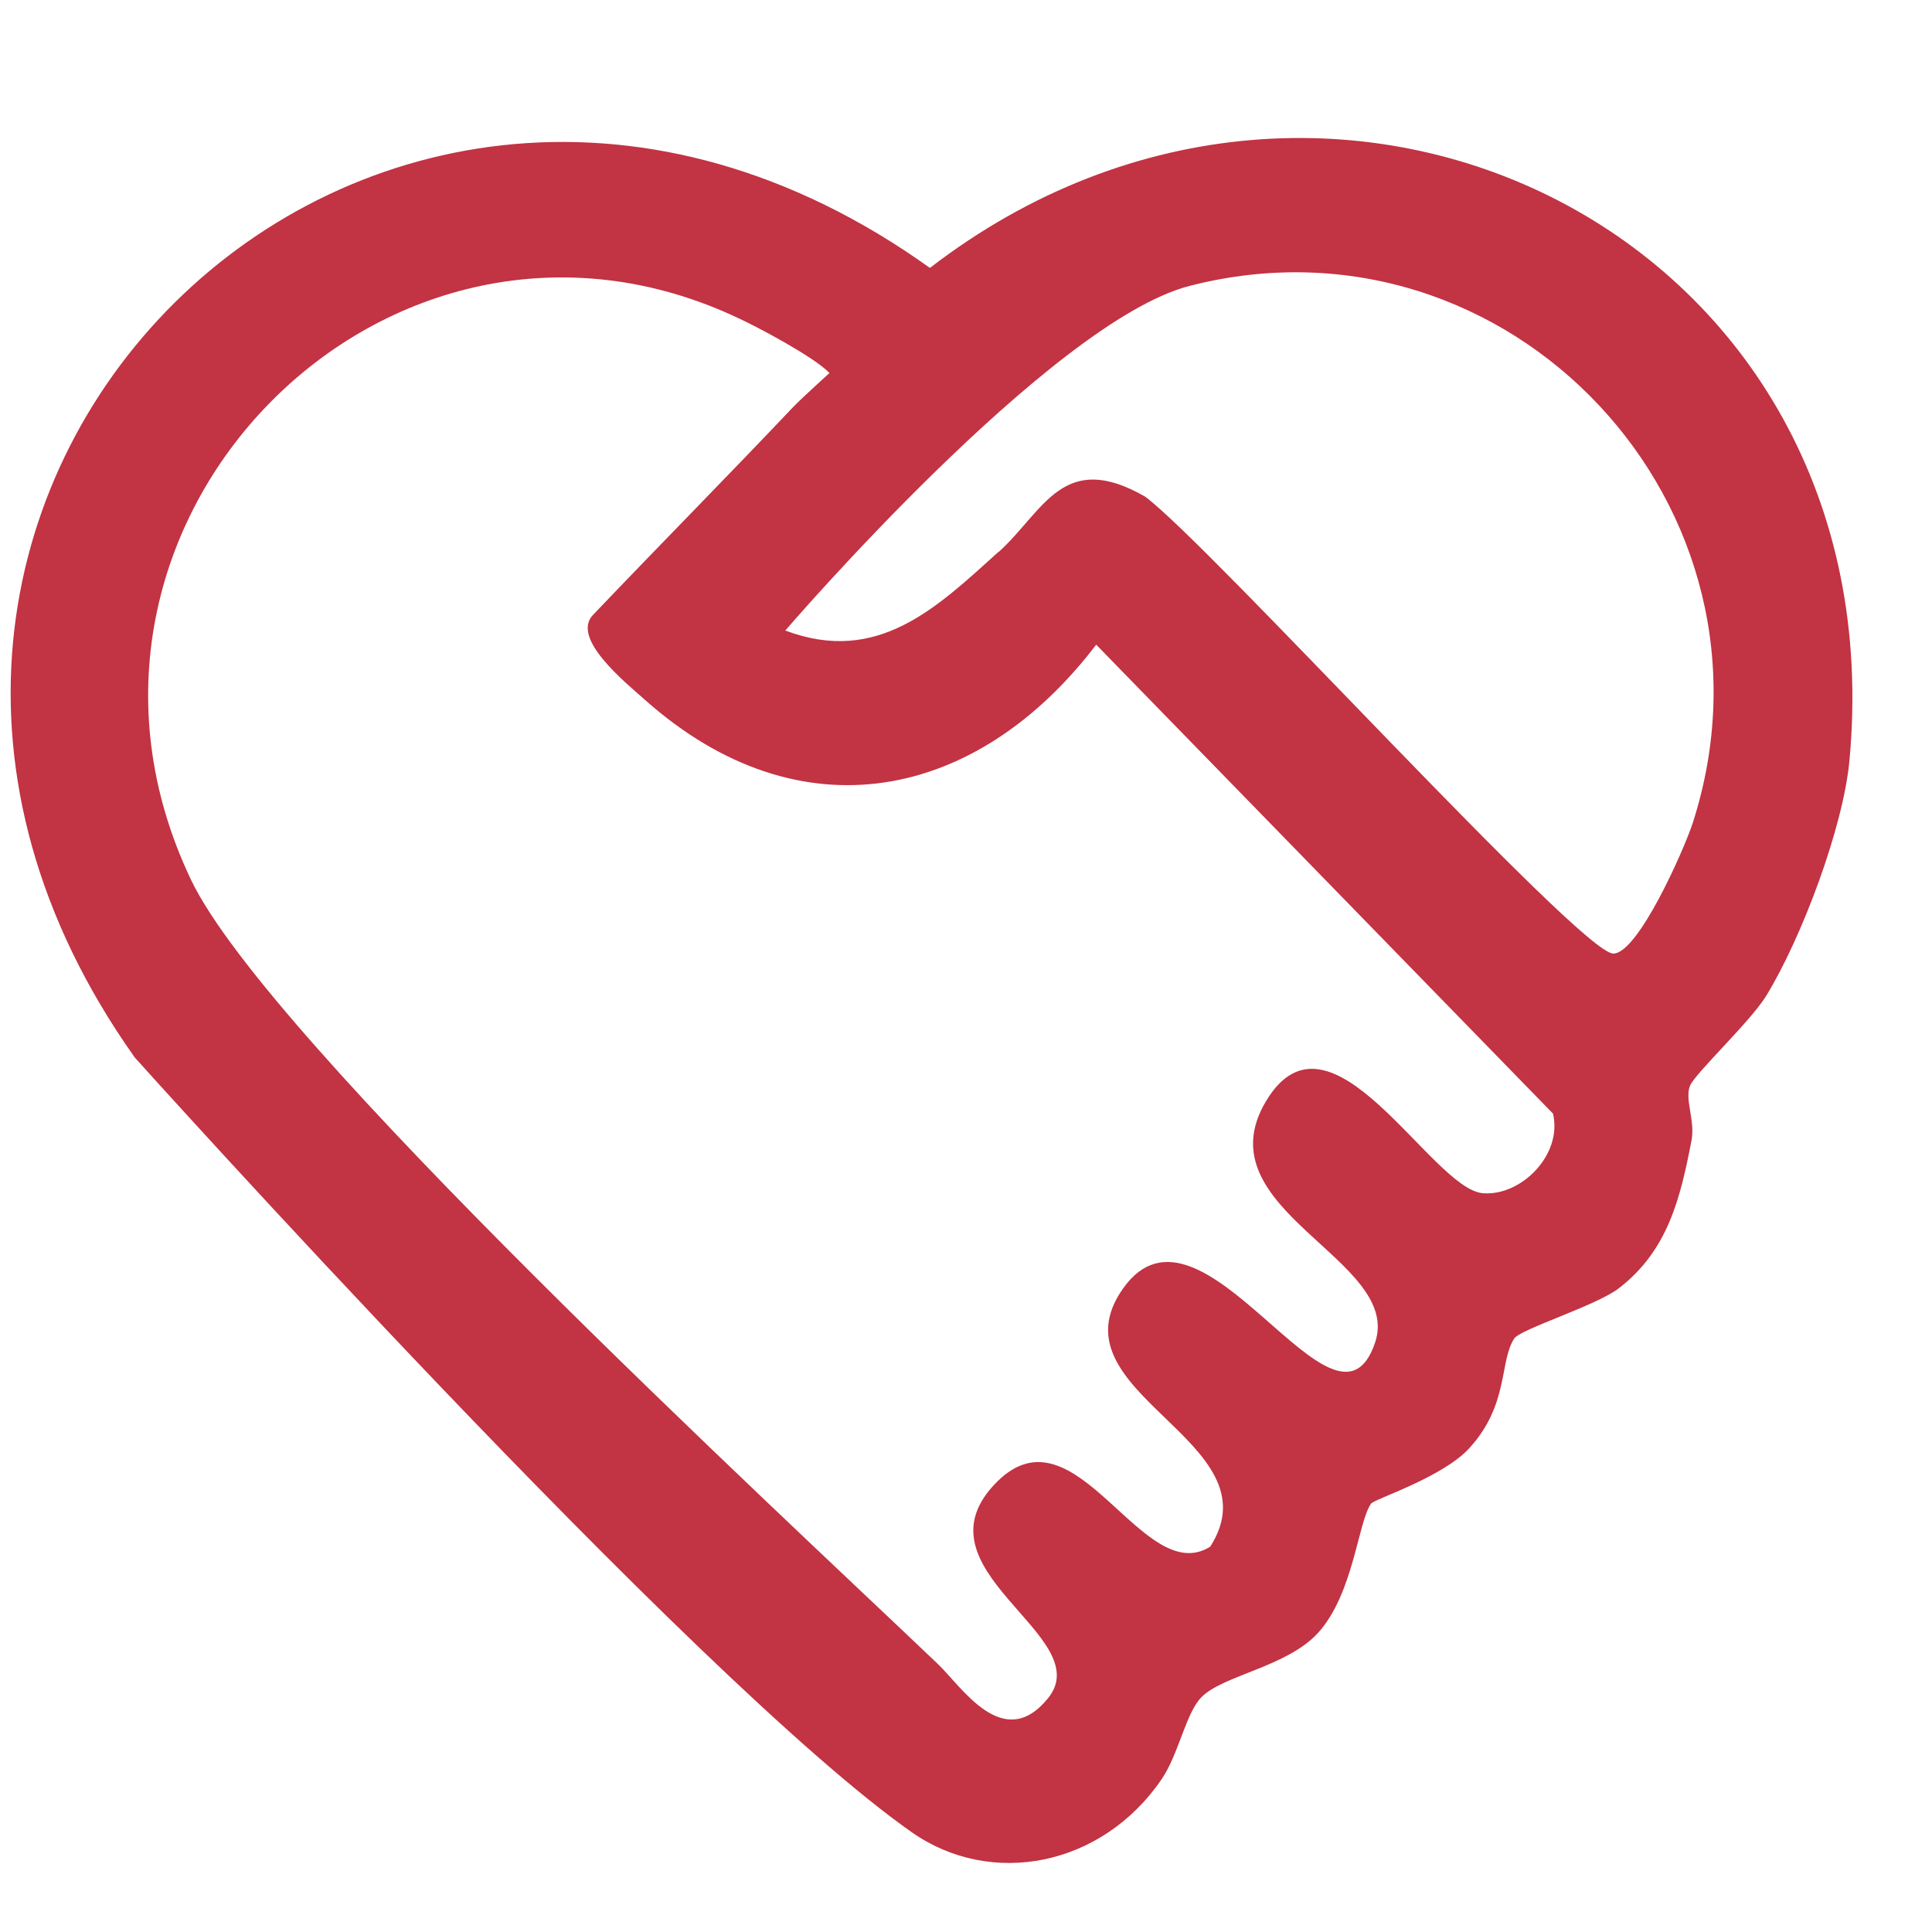<svg width="28" height="28" viewBox="0 0 28 28" fill="none" xmlns="http://www.w3.org/2000/svg">
<path d="M19.105 23.662C18.653 24.16 17.724 24.277 17.41 24.599C17.184 24.833 17.084 25.419 16.837 25.783C15.967 27.059 14.36 27.356 13.218 26.557C10.05 24.34 1.954 15.327 1.954 15.327C-3.803 7.218 5.393 -1.908 13.477 3.883C19.323 -0.619 27.507 3.423 26.804 11.017C26.716 11.988 26.109 13.599 25.595 14.436C25.365 14.808 24.57 15.553 24.494 15.733C24.411 15.934 24.57 16.235 24.515 16.528C24.352 17.369 24.172 18.126 23.457 18.674C23.126 18.925 22.042 19.26 21.946 19.398C21.729 19.724 21.871 20.356 21.298 20.984C20.913 21.411 19.921 21.724 19.871 21.791C19.678 22.063 19.62 23.088 19.105 23.662ZM14.473 8C15.126 7.41 15.402 6.511 16.595 7.197C17.519 7.879 22.909 13.82 23.381 13.82C23.741 13.82 24.406 12.314 24.532 11.929C26.005 7.352 21.867 2.954 17.243 4.143C15.23 4.657 11.381 9.138 11.381 9.138C12.724 9.645 13.582 8.8 14.473 7.996V8ZM12.021 5.406C11.8 5.172 10.963 4.732 10.72 4.62C5.628 2.193 0.301 7.586 2.77 12.754C3.883 15.084 11.306 21.934 13.59 24.114C13.938 24.444 14.54 25.411 15.189 24.612C15.925 23.704 13.168 22.75 14.452 21.473C15.599 20.335 16.557 23.034 17.54 22.415C18.523 20.879 15.201 20.193 16.276 18.674C17.419 17.059 19.356 21.164 19.929 19.457C20.335 18.252 17.406 17.536 18.348 15.959C19.281 14.398 20.741 17.231 21.49 17.293C22.047 17.339 22.649 16.733 22.507 16.139L15.887 9.343C14.159 11.611 11.59 12.134 9.352 10.147C9.055 9.883 8.272 9.251 8.594 8.912C9.599 7.858 10.536 6.912 11.498 5.896C11.624 5.766 12.017 5.41 12.017 5.41L12.021 5.406Z" fill="#C23343"/>
</svg>
